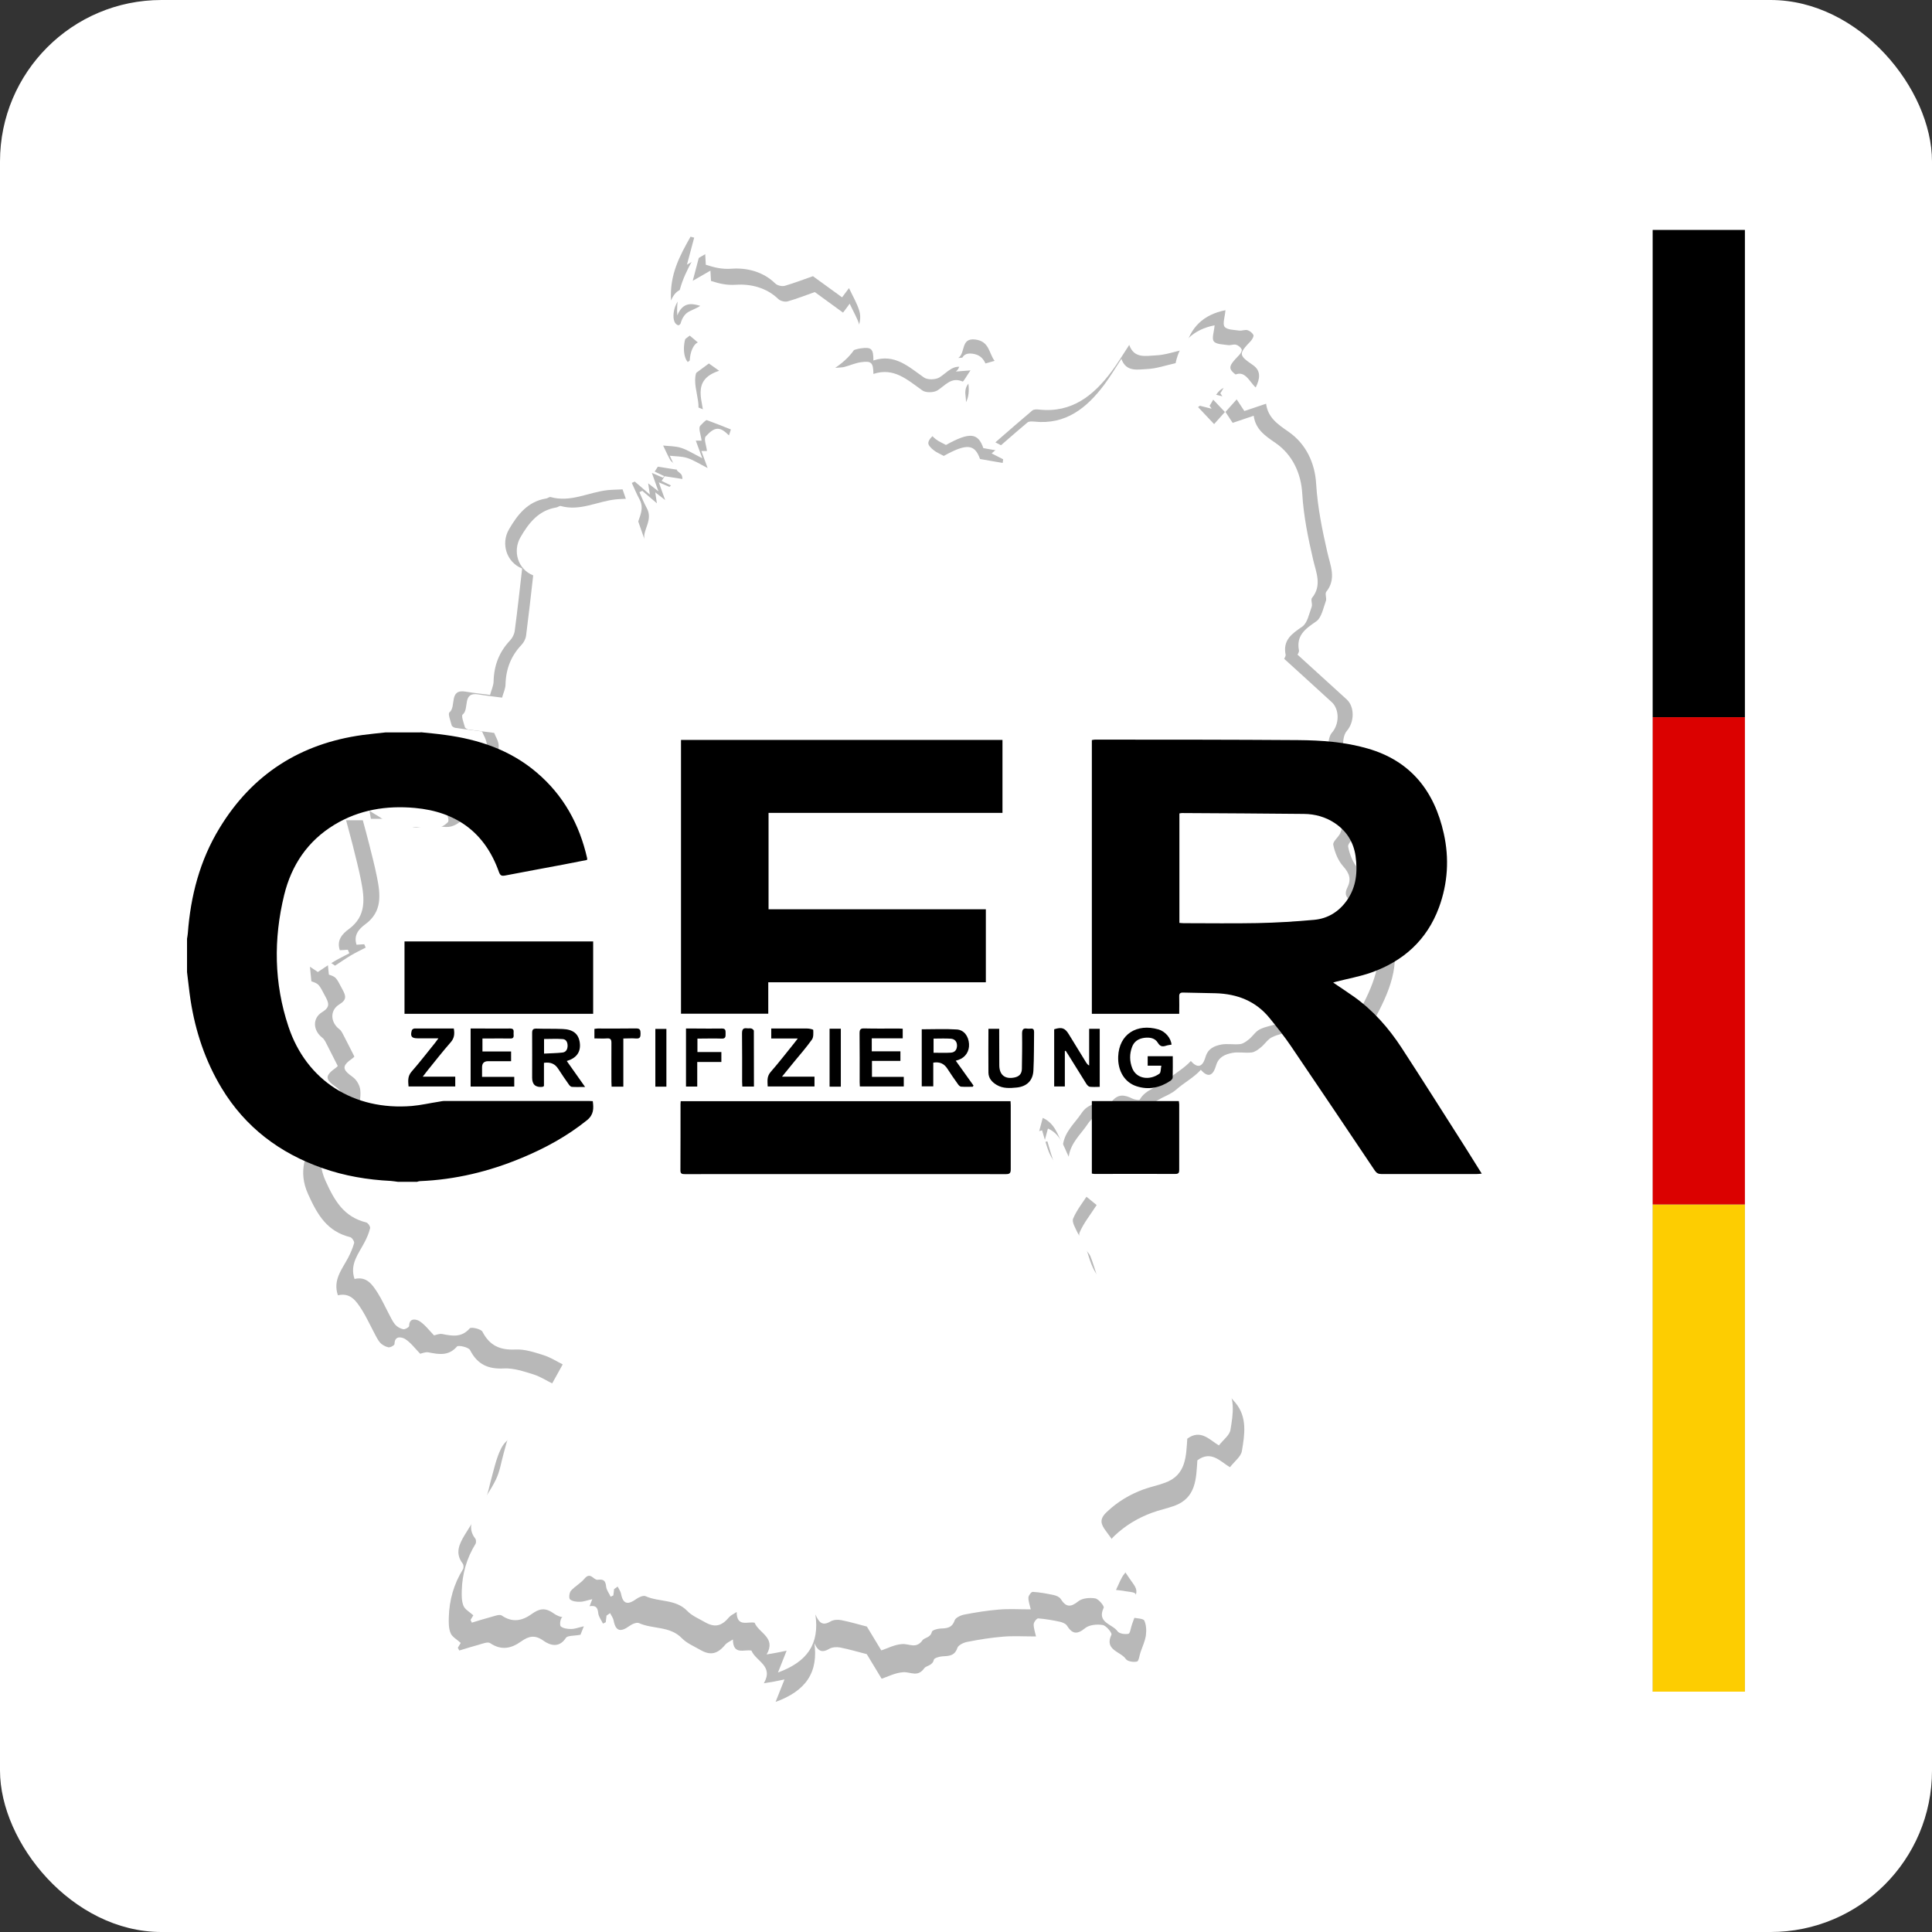 <?xml version="1.0" encoding="UTF-8"?> <svg xmlns="http://www.w3.org/2000/svg" xmlns:xlink="http://www.w3.org/1999/xlink" id="_Слой_2" data-name="Слой_2" viewBox="0 0 201.03 201.03"><rect x="0" y="0" width="201.03" height="201.03" fill="#333333" stroke="none"/><defs><style> .cls-1 { fill: #fdcd01; } .cls-2 { fill: #b8b8b8; } .cls-3 { fill: #fff; } .cls-4 { fill: none; } .cls-5 { fill: #b0b0b0; } .cls-6 { fill: #db0100; } .cls-7 { clip-path: url(#clippath); } </style><clipPath id="clippath"><rect class="cls-4" x="171.97" y="23.93" width="9.59" height="152.09"></rect></clipPath></defs><g id="_Слой_2-2" data-name="_Слой_2"><g><rect class="cls-3" width="201.03" height="201.03" rx="16.8" ry="16.8"></rect><g><path class="cls-2" d="M84.72,170.83c.49,3.23-.91,5.13-4.02,6.26.36-.91.59-1.5.93-2.34-.48.1-.75.16-1.02.21s-.55.1-1.13.19c1.05-1.82-.82-2.27-1.29-3.4-.73-.16-1.91.53-1.93-1.16-.37.24-.64.35-.8.55-.81.98-1.55,1.15-2.62.52-.65-.37-1.38-.68-1.88-1.19-1.25-1.3-3.03-.93-4.47-1.58-.25-.11-.73.1-1,.3-.86.62-1.42.62-1.64-.57-.05-.27-.24-.51-.37-.77-.12.09-.25.18-.37.26-.02.23-.05.46-.08.69l-.29.14c-.17-.36-.45-.71-.49-1.08-.07-.63-.25-.82-.93-.73-.43.05-.77-.89-1.39-.13-.41.5-1.03.82-1.47,1.31-.18.21-.24.82-.1.93.26.21.71.26,1.07.26.38,0,.75-.15,1.32-.28-.21.54-.34.86-.35.88-.69.13-1.36.07-1.52.33-.71,1.09-1.67.76-2.33.29-.91-.65-1.55-.47-2.33.08-1.02.73-2.06.96-3.22.17-.25-.17-.82.07-1.22.18-.67.18-1.33.39-1.99.59l-.15-.29c.13-.21.26-.42.3-.5-.4-.37-.89-.62-1.05-1.01-.21-.5-.21-1.11-.19-1.67.05-1.78.52-3.45,1.47-4.98.09-.15.08-.46-.02-.59-.83-1.07-.37-2.03.2-2.98.67-1.13,1.46-2.2,2.03-3.37.41-.85.55-1.84.82-2.77.19-.7.36-1.41.61-2.09.19-.5.41-1.03.77-1.41.89-.93,1.88-1.77,2.81-2.66.29-.28.56-.6.76-.94.5-.83.95-1.69,1.39-2.49-.62-.3-1.3-.75-2.06-.99-.98-.3-2.03-.66-3.03-.61-1.65.09-2.77-.41-3.54-1.91-.15-.3-1.22-.54-1.36-.37-.87,1-1.87.82-2.95.61-.33-.07-.71.11-.88.14-.54-.56-.98-1.16-1.56-1.53-.24-.15-1.1-.47-1.11.52,0,.13-.44.38-.64.34-.32-.07-.67-.26-.88-.51-.3-.36-.49-.82-.72-1.24-.38-.71-.72-1.46-1.15-2.14-.58-.91-1.19-1.83-2.5-1.52-.54-1.58.41-2.68,1.05-3.88.26-.5.49-1.02.64-1.56.04-.16-.23-.57-.41-.61-2.39-.6-3.39-2.28-4.38-4.47-1.08-2.4-.27-4.21.75-6.01.44-.78,1.78-1.05,2.78-1.58.07-.57.27-1.37.2-2.14-.05-.5-.39-1.11-.8-1.4-1.19-.83-1.22-1.19,0-2.06.12-.09.21-.23.15-.16-.41-.8-.74-1.47-1.08-2.13-.15-.28-.28-.62-.52-.8-.97-.74-1.07-2.04,0-2.68.83-.51.67-.94.33-1.58-.7-1.33-.68-1.34-1.47-1.61-.04-.42-.09-.86-.15-1.52.4.27.6.41.82.55.57-.37,1.13-.77,1.72-1.12.51-.3,1.04-.55,1.56-.83-.05-.12-.1-.24-.16-.37-.26.02-.52.04-.83.05-.35-1.03.24-1.69.94-2.2,1.84-1.35,1.63-3.18,1.27-5.03-.24-1.24-.57-2.47-.87-3.7-.2-.8-.43-1.6-.69-2.59h2.61c-.02-.13-.09-.46-.18-.99.67.46,1.33.72,1.7,1.2.87,1.13,1.87.69,2.94.53.7-.1,1.46.2,2.17.13.48-.04,1.03-.32,1.36-.68.15-.16-.06-.85-.3-1.13-.58-.69-.39-1.69.47-1.95,1.9-.57,3.93-3.12,3.87-4.99-.02-.5-.35-.98-.49-1.36-.98-.13-1.87-.23-2.76-.37-.15-.02-.37-.15-.4-.26-.12-.46-.41-1.21-.24-1.35.76-.6-.11-2.48,1.72-2.16.8.14,1.61.22,2.51.34.13-.49.36-.95.37-1.42.04-1.65.58-3.06,1.72-4.26.24-.26.44-.65.48-1,.29-2.17.52-4.35.77-6.47-1.64-.66-2.23-2.6-1.37-4.08.89-1.53,1.95-2.9,3.87-3.21.16-.02.33-.19.46-.15,2.09.59,3.96-.51,5.94-.72.49-.05.99-.05,1.55-.08.52,1.53,1.04,3.01,1.5,4.35-.2-.99.96-2.05.26-3.32-.3-.55-.54-1.14-.8-1.7.1-.05.21-.1.31-.14.43.37.86.74,1.57,1.35-.09-.6-.12-.8-.18-1.17.32.25.57.44,1.07.83-.27-.77-.45-1.27-.68-1.91.46.19.8.34,1.14.49.05-.05.1-.1.15-.15-.33-.16-.67-.32-1-.48.11-.17.22-.33.33-.51.6.1,1.19.19,1.91.3,0-.02.01-.27-.09-.46-.12-.21-.4-.32-.52-.52-.28-.49-.5-1.01-.75-1.52.62.07,1.27.05,1.86.24.65.2,1.24.59,2.21,1.08-.3-.82-.47-1.3-.67-1.83h.6c-.06-.58-.37-1.31-.13-1.56,1-1.09,1.52-1.07,2.5-.12.08-.25.22-.63.2-.64-.94-.38-1.89-.74-2.89-1.12.05-1.74-1.53-4.16,1.64-5.17-.43-.31-.74-.53-1.1-.79-.54.4-1.1.82-1.66,1.22-.73-.84-.38-3.13.47-3.49-.27-.23-.55-.47-.86-.74-.14.1-.37.27-.55.41-.88-.12-.63-2.26.3-2.89.42-.28.94-.41,1.37-.72-.94-.26-1.85-.42-2.47,1.03-.16-2.73.93-4.68,2.03-6.64.13.04.25.07.38.1-.24.89-.47,1.78-.75,2.81.59-.34,1.22-.7,1.9-1.09.02.27.04.65.06,1.1.86.27,1.65.49,2.7.41,1.55-.11,3.26.29,4.53,1.54.21.21.69.32.99.24,1.01-.29,1.99-.68,2.93-1,.94.68,1.95,1.42,3.03,2.2.18-.24.37-.49.72-.96.4.85.83,1.57,1.07,2.35.43,1.41-.57,3.17-2.62,4.54.52-.05.77-.05.99-.11.6-.16,1.17-.42,1.77-.51,1.13-.16,1.33.04,1.33,1.26,2.21-.74,3.66.65,5.26,1.77.37.26,1.19.24,1.6,0,.85-.52,1.47-1.5,2.72-.96.07.03.44-.63.83-1.2-.81.07-1.19.1-1.58.13.78-.52.22-2.12,1.78-1.92,1.47.19,1.39,1.41,2,2.22-.57.16-1.04.29-1.52.43-.88.27-1.34.89-1.22,1.8.18,1.39-.05,2.52-1.49,3.15-.66.29-1.29.69-1.88,1.11-.28.2-.59.56-.61.86-.01.26.33.59.6.8.3.24.67.38,1.06.6,2.48-1.37,3.34-1.27,3.89.33.9.16,1.67.29,2.44.43.02-.13.04-.26.05-.4-.37-.19-.74-.38-1.24-.63,1.35-1.17,2.59-2.26,3.85-3.32.16-.13.48-.12.72-.09,3.39.36,5.64-1.46,7.51-3.95.64-.85,1.19-1.78,1.85-2.78.51,1.46,1.75,1.13,2.76,1.09.99-.04,1.98-.4,3.06-.63.48-2.28,1.93-3.63,4.19-4.07-.05.7-.32,1.41-.09,1.72.26.33.99.32,1.53.4.28.04.6-.12.86-.04.24.07.51.28.61.51.06.13-.12.44-.26.6-1.3,1.36-1.28,1.49.2,2.51.89.61.74,1.44.3,2.34-.7-.63-1.15-1.98-2.38-1.2-.58.37-.88,1.18-1.3,1.8.07.11.14.21.21.32-.42-.11-.83-.21-1.25-.32l-.19.15c.55.58,1.1,1.17,1.73,1.83.39-.44.75-.84,1.2-1.34.29.44.57.86.8,1.21.71-.24,1.41-.47,2.26-.76.19,1.46,1.22,2.14,2.34,2.92,1.82,1.26,2.75,3.27,2.87,5.43.15,2.44.63,4.78,1.17,7.14.3,1.33.97,2.73-.12,4.08-.16.2.07.68-.04.96-.28.75-.45,1.75-1.02,2.13-1.13.77-2.08,1.46-1.78,3.01.03.17-.13.38-.15.44,1.75,1.6,3.44,3.12,5.12,4.66.83.76.82,2.35,0,3.29-.65.73-.44,3.14.41,3.34,1.33.32,1.05,1.17.89,1.95-.14.66-.25,1.19.4,1.64.13.09.27.37.23.51-.3,1.11-.61,2.22-1,3.29-.18.48-.85.94-.78,1.31.16.82.51,1.7,1.06,2.31.68.76.89,1.4.43,2.32-.3.58-.18,1.13.54,1.39.23.08.42.3.65.35,1.32.29,1.38,1.28,1.74,2.38,1.19,3.54-.2,6.46-1.78,9.4-.06.11-.12.23-.13.35-.15,1.23-.79,1.3-1.72.76-.24-.14-.52-.23-.84-.37.12-.41.23-.79.36-1.25-.35.02-.62.04-.88.05-.02-.1-.07-.2-.05-.25.47-.8.23-1.39-.6-1.66-.81-.26-1.66-.45-2.5-.51-.23-.02-.5.53-.82.89.57.46,1.05.83,1.51,1.22.11.09.24.32.2.38-.12.18-.29.38-.48.46-.85.34-1.7.66-2.56.95-.68.23-1.42.33-2.06.65-.44.21-.74.72-1.14,1.04-.28.23-.61.49-.95.54-.68.09-1.39-.08-2.05.05-.72.15-1.41.4-1.68,1.32-.19.65-.61,1.55-1.58.44-.75.83-1.76,1.34-2.6,2.09-.8.71-2.22.88-2.89,2.06-.05.09-.56,0-.8-.11-.82-.41-1.54-.52-2.19.3-.11.13-.42.13-.64.15-1,.11-1.9.01-2.66,1.16-.71,1.07-1.75,1.91-1.97,3.39-.54-1.12-.86-2.36-2.16-2.93-.15.57-.26.99-.38,1.42.1-.03.21-.06.32-.09.26.83.46,1.68.8,2.47.22.51.57,1.01.98,1.38,1.05.94,2.17,1.8,3.35,2.78-.71,1.09-1.38,1.92-1.78,2.87-.16.37.26,1.02.47,1.51.15.33.5.58.65.93.53,1.26.74,2.78,1.58,3.75.8.91,1.24,2.73,3.2,2.24.34-.09.91.47,1.28.83.35.33.54.82.83,1.21.77.97,1.08,2.37,2.69,2.59.41.05.75.88,1.08,1.39.32.49.58,1.03.86,1.55.07-.1.14-.21.21-.32.5.04,1.11-.08,1.47.17.71.5,1.32,1.17,1.89,1.84,1.27,1.52.97,3.32.68,5.05-.1.57-.75,1.04-1.24,1.67-.97-.56-1.94-1.8-3.39-.72-.13,1.88-.11,3.91-2.4,4.74-.76.27-1.57.44-2.33.72-1.46.54-2.75,1.31-3.9,2.4-.84.8-.66,1.31-.08,2.07.74.97,1.39,2.02,2.1,3.01.38.55.36.99-.1,1.53-.39.45-.58,1.07-.93,1.77.42.05.72.08,1.02.14.38.08.99.08,1.1.3.21.46.23,1.05.16,1.56-.09.58-.35,1.14-.55,1.71-.12.35-.18.94-.37.99-.37.09-1-.01-1.17-.27-.54-.79-2.26-.91-1.49-2.53.08-.17-.54-.94-.91-1-.58-.1-1.39-.03-1.82.32-.83.68-1.33.64-1.89-.24-.13-.22-.48-.36-.75-.42-.74-.16-1.5-.29-2.25-.35-.15-.01-.46.38-.47.6-.02.38.13.78.24,1.28-1.24,0-2.34-.07-3.42.02-1.24.1-2.48.3-3.71.54-.39.07-.95.33-1.05.63-.29.85-.89.84-1.57.88-.31.02-.85.18-.88.35-.13.63-.81.61-1,.89-.68.96-1.41.37-2.16.41-.83.04-1.66.48-2.27.68-.65-1.07-1.11-1.84-1.55-2.56-.86-.22-1.81-.5-2.76-.69-.36-.07-.83-.04-1.13.13-.89.53-1.25.15-1.65-.77l.02-.02Z"></path><path class="cls-3" d="M84.84,167.96c.47,3.14-.88,4.97-3.89,6.07.35-.88.57-1.45.9-2.27-.46.1-.72.15-.99.2-.26.05-.53.09-1.09.19,1.02-1.76-.8-2.2-1.25-3.3-.71-.16-1.85.51-1.87-1.12-.35.24-.61.34-.78.54-.79.95-1.5,1.11-2.54.51-.62-.36-1.34-.65-1.82-1.16-1.21-1.25-2.93-.9-4.33-1.53-.24-.11-.71.1-.97.29-.83.6-1.38.6-1.59-.55-.05-.26-.23-.49-.35-.74-.12.09-.24.17-.37.26-.02.22-.05.44-.08.66l-.28.13c-.16-.35-.43-.68-.47-1.05-.07-.61-.24-.79-.89-.71-.41.05-.74-.86-1.35-.13-.4.49-1,.8-1.42,1.27-.18.2-.24.79-.1.9.25.21.68.26,1.04.25.37,0,.73-.15,1.28-.27-.21.52-.33.83-.33.85-.67.13-1.31.07-1.47.32-.68,1.05-1.61.74-2.25.29-.88-.63-1.5-.46-2.25.08-.99.71-2,.93-3.12.16-.24-.16-.79.07-1.18.17-.65.17-1.29.38-1.93.57l-.14-.28c.12-.21.25-.41.29-.48-.38-.35-.86-.6-1.02-.98-.2-.49-.2-1.08-.18-1.62.05-1.73.51-3.34,1.42-4.82.09-.14.08-.45-.02-.57-.8-1.03-.35-1.97.19-2.89.65-1.1,1.42-2.13,1.97-3.27.4-.83.54-1.78.79-2.68.19-.68.35-1.36.6-2.02.18-.48.4-1,.74-1.36.86-.9,1.82-1.71,2.72-2.58.28-.27.54-.57.74-.91.48-.81.92-1.64,1.35-2.41-.6-.3-1.26-.73-1.99-.96-.95-.3-1.97-.64-2.93-.59-1.6.08-2.68-.4-3.43-1.85-.15-.29-1.18-.52-1.32-.35-.85.97-1.81.8-2.86.59-.32-.06-.69.11-.86.14-.52-.54-.95-1.12-1.51-1.48-.23-.15-1.07-.46-1.08.51,0,.12-.43.37-.61.33-.31-.06-.65-.26-.85-.49-.29-.35-.47-.79-.69-1.19-.37-.69-.69-1.42-1.11-2.08-.56-.88-1.15-1.77-2.42-1.47-.52-1.53.4-2.6,1.01-3.76.26-.48.48-.99.61-1.52.04-.16-.21-.55-.4-.6-2.32-.58-3.28-2.21-4.24-4.33-1.04-2.32-.26-4.08.73-5.83.43-.75,1.72-1.01,2.7-1.53.06-.55.27-1.33.19-2.07-.04-.48-.38-1.08-.77-1.36-1.14-.81-1.19-1.16,0-1.99.12-.09.2-.23.15-.16-.4-.78-.71-1.42-1.05-2.06-.15-.27-.27-.6-.5-.77-.94-.71-1.03-1.98,0-2.6.81-.49.65-.91.32-1.53-.68-1.29-.66-1.3-1.42-1.56-.04-.4-.08-.83-.15-1.47.38.26.58.4.79.54.55-.36,1.1-.74,1.67-1.08.49-.29,1.01-.54,1.52-.8-.05-.12-.1-.24-.15-.35-.26.02-.51.04-.8.05-.33-.99.24-1.64.91-2.13,1.78-1.3,1.58-3.08,1.22-4.88-.24-1.2-.55-2.39-.85-3.58-.19-.77-.41-1.54-.67-2.51h2.53c-.02-.12-.09-.45-.18-.96.65.44,1.28.69,1.64,1.16.84,1.1,1.81.66,2.85.51.68-.1,1.41.19,2.11.13.47-.04,1-.31,1.31-.65.15-.16-.05-.82-.29-1.1-.57-.67-.38-1.64.46-1.89,1.84-.55,3.81-3.02,3.75-4.83-.02-.48-.34-.95-.47-1.31-.95-.12-1.81-.23-2.67-.35-.14-.02-.35-.14-.38-.26-.12-.44-.4-1.17-.23-1.3.74-.58-.11-2.4,1.67-2.09.77.13,1.56.21,2.43.33.13-.47.35-.92.36-1.38.04-1.6.57-2.96,1.67-4.12.24-.25.43-.63.47-.96.27-2.11.51-4.22.74-6.26-1.59-.63-2.16-2.51-1.33-3.96.86-1.49,1.89-2.81,3.74-3.11.15-.02.32-.18.45-.15,2.02.57,3.84-.5,5.75-.69.47-.05.96-.05,1.5-.08.51,1.48,1,2.92,1.46,4.21-.19-.96.93-1.98.25-3.22-.29-.53-.52-1.1-.77-1.66.1-.05.2-.09.3-.14.42.36.84.72,1.52,1.3-.09-.58-.12-.78-.17-1.14.31.24.55.43,1.03.8-.27-.75-.44-1.23-.66-1.84.45.19.78.33,1.11.47.05-.05.1-.1.15-.15-.32-.16-.65-.31-.97-.47.11-.16.21-.32.32-.49.58.09,1.16.18,1.84.29,0-.02.01-.27-.09-.44-.12-.2-.39-.3-.5-.51-.27-.47-.49-.98-.72-1.47.6.07,1.23.05,1.8.23.63.19,1.19.57,2.14,1.05-.29-.79-.46-1.25-.65-1.77h.58c-.06-.56-.35-1.27-.13-1.52.97-1.06,1.48-1.03,2.42-.11.07-.24.21-.61.19-.62-.91-.37-1.83-.72-2.8-1.08.04-1.69-1.48-4.03,1.59-5.02-.42-.3-.72-.51-1.07-.76-.53.39-1.07.79-1.61,1.19-.71-.82-.37-3.03.46-3.38-.26-.23-.54-.46-.84-.71-.14.1-.35.27-.53.4-.85-.12-.61-2.19.29-2.8.41-.27.91-.4,1.33-.7-.91-.26-1.8-.41-2.39,1-.16-2.64.91-4.54,1.96-6.43.12.03.24.07.37.1-.23.86-.46,1.72-.72,2.73.57-.33,1.18-.68,1.84-1.06.01.26.04.63.06,1.07.84.27,1.6.47,2.62.4,1.5-.1,3.15.29,4.39,1.49.21.2.68.32.96.24.98-.27,1.93-.66,2.83-.97.91.66,1.89,1.38,2.94,2.14.17-.23.36-.47.69-.93.38.83.81,1.52,1.03,2.28.41,1.36-.55,3.06-2.54,4.4.51-.05.74-.04.96-.1.58-.15,1.13-.41,1.72-.49,1.1-.16,1.28.04,1.3,1.22,2.14-.72,3.55.63,5.1,1.72.35.25,1.16.23,1.55,0,.83-.51,1.43-1.45,2.64-.93.07.03.43-.61.81-1.16-.79.06-1.16.09-1.53.12.75-.51.21-2.05,1.72-1.86,1.43.19,1.35,1.36,1.94,2.16-.55.16-1.01.28-1.47.42-.85.27-1.3.86-1.18,1.74.18,1.35-.05,2.44-1.45,3.06-.65.28-1.25.67-1.83,1.08-.27.19-.57.54-.59.83-.01.26.32.57.58.77.29.23.65.37,1.03.58,2.4-1.33,3.23-1.23,3.77.32.87.15,1.61.29,2.36.41.02-.13.04-.26.05-.38-.36-.18-.72-.37-1.2-.61,1.3-1.13,2.5-2.19,3.73-3.22.15-.13.47-.11.7-.09,3.28.35,5.46-1.41,7.28-3.83.62-.83,1.15-1.72,1.79-2.7.5,1.41,1.7,1.1,2.68,1.06.96-.04,1.92-.38,2.96-.61.46-2.21,1.87-3.51,4.06-3.94-.05.68-.32,1.36-.08,1.67.25.32.96.31,1.48.39.27.04.58-.11.83-.04.23.06.49.27.59.49.06.13-.11.43-.26.58-1.27,1.32-1.24,1.44.19,2.44.86.59.71,1.39.29,2.26-.68-.61-1.11-1.92-2.31-1.16-.56.36-.85,1.14-1.25,1.74.07.1.14.21.21.31-.41-.1-.81-.21-1.22-.31l-.19.14c.54.57,1.07,1.13,1.67,1.77.38-.42.72-.81,1.16-1.3.28.43.55.83.77,1.17.68-.23,1.37-.46,2.19-.74.19,1.41,1.17,2.08,2.27,2.83,1.77,1.22,2.66,3.17,2.78,5.26.14,2.36.61,4.63,1.14,6.91.3,1.3.94,2.65-.12,3.95-.16.19.07.65-.04.94-.27.72-.44,1.69-.99,2.06-1.1.75-2.02,1.41-1.72,2.91.03.16-.13.37-.15.43,1.7,1.55,3.34,3.03,4.96,4.52.8.74.8,2.28,0,3.18-.62.71-.43,3.04.4,3.24,1.28.3,1.02,1.14.86,1.89-.13.65-.24,1.16.38,1.58.13.09.26.35.23.49-.29,1.07-.58,2.15-.97,3.19-.17.46-.83.91-.75,1.27.16.79.5,1.64,1.03,2.23.66.74.87,1.35.42,2.25-.29.57-.18,1.09.53,1.34.22.08.4.29.63.34,1.28.27,1.33,1.25,1.69,2.31,1.15,3.43-.19,6.25-1.72,9.11-.05.1-.12.22-.13.33-.14,1.19-.76,1.26-1.66.74-.24-.14-.51-.23-.82-.36.12-.4.22-.76.35-1.21-.35.02-.6.04-.85.05-.02-.1-.07-.19-.04-.24.46-.77.22-1.35-.58-1.61-.79-.25-1.61-.43-2.42-.49-.22-.02-.48.52-.79.86.55.44,1.02.8,1.46,1.19.1.09.23.31.19.37-.12.18-.28.37-.47.44-.82.33-1.64.64-2.48.92-.66.23-1.38.32-1.99.63-.43.21-.71.69-1.1,1.01-.27.22-.6.48-.93.52-.65.08-1.35-.07-1.98.05-.7.14-1.36.39-1.63,1.28-.18.63-.59,1.5-1.53.43-.73.8-1.7,1.3-2.52,2.03-.77.69-2.15.85-2.8,1.99-.05.09-.54,0-.77-.11-.79-.4-1.49-.51-2.12.29-.1.13-.41.12-.62.15-.97.11-1.84.01-2.58,1.13-.69,1.03-1.7,1.84-1.91,3.28-.52-1.08-.84-2.28-2.09-2.84-.15.55-.26.96-.37,1.38.1-.03.21-.06.3-.09.25.8.44,1.63.77,2.4.21.49.55.98.95,1.33,1.02.91,2.1,1.75,3.24,2.68-.69,1.06-1.34,1.86-1.73,2.78-.15.36.24.99.46,1.46.15.33.49.57.62.89.51,1.22.71,2.69,1.53,3.63.77.88,1.19,2.64,3.1,2.17.33-.09.89.46,1.24.8.33.32.52.8.81,1.17.75.94,1.05,2.3,2.61,2.5.4.05.73.86,1.05,1.35.31.48.56.99.83,1.5.07-.1.14-.21.21-.31.48.04,1.08-.08,1.42.16.69.49,1.28,1.13,1.83,1.78,1.23,1.47.94,3.22.66,4.89-.09.55-.73,1.01-1.2,1.61-.94-.54-1.88-1.74-3.29-.7-.13,1.81-.1,3.79-2.33,4.59-.74.27-1.52.43-2.26.7-1.41.52-2.66,1.27-3.78,2.33-.82.77-.63,1.28-.08,2.01.72.94,1.35,1.95,2.03,2.92.37.53.35.96-.1,1.48-.38.44-.56,1.03-.9,1.71.41.05.7.07.98.13.37.07.96.08,1.06.29.2.44.23,1.02.15,1.52-.08.57-.35,1.11-.53,1.66-.12.33-.18.91-.36.96-.36.08-.97-.01-1.14-.26-.52-.76-2.19-.88-1.44-2.45.08-.16-.52-.91-.88-.97-.57-.1-1.35-.03-1.76.3-.8.65-1.29.62-1.83-.24-.13-.21-.46-.35-.73-.41-.72-.15-1.45-.29-2.18-.33-.15-.01-.44.37-.45.58-.02.37.13.75.24,1.24-1.2,0-2.26-.07-3.31.02-1.21.1-2.4.29-3.59.52-.38.07-.92.32-1.02.61-.28.82-.86.82-1.52.85-.3.02-.82.17-.85.34-.13.61-.78.6-.97.87-.66.93-1.36.36-2.09.4-.81.04-1.6.47-2.2.66-.63-1.04-1.08-1.78-1.5-2.48-.83-.21-1.75-.49-2.68-.67-.35-.07-.8-.04-1.09.13-.86.51-1.21.14-1.6-.75h0Z"></path><g><path d="M43.77,76.19c.85.09,1.69.16,2.53.28,3.51.47,6.78,1.56,9.53,3.9,2.8,2.37,4.47,5.41,5.27,8.96,0,.02,0,.06-.02.15-.82.16-1.67.33-2.51.49-2,.38-4.01.74-6.01,1.13-.38.07-.51,0-.65-.38-1.46-4.12-4.46-6.26-8.73-6.65-2.96-.27-5.8.18-8.39,1.75-2.78,1.69-4.46,4.2-5.22,7.3-1.12,4.59-1.06,9.19.44,13.69,1.87,5.64,6.81,8.77,12.85,8.27.94-.08,1.86-.3,2.79-.44.19-.03.39-.08.58-.08h15.07c.12,0,.24.01.38.02.1.76.11,1.4-.6,1.98-2.08,1.67-4.37,2.92-6.81,3.93-3.38,1.41-6.9,2.26-10.57,2.41-.1,0-.2.04-.3.07h-2.01c-.24-.03-.47-.07-.72-.09-2.43-.12-4.81-.52-7.11-1.33-4.46-1.56-8.04-4.26-10.5-8.33-1.7-2.82-2.73-5.9-3.23-9.14-.15-.97-.24-1.95-.37-2.93v-3.47c.02-.18.07-.35.08-.54.29-3.91,1.25-7.62,3.31-10.99,3.4-5.59,8.4-8.78,14.87-9.67.8-.11,1.6-.18,2.39-.27h3.66Z"></path><path d="M122.7,105.49h-9.09v-28.48c.11-.02.21-.05.31-.05,7.05,0,14.09,0,21.14.05,2.44.02,4.88.19,7.23.87,4.49,1.28,6.96,4.43,7.94,8.85.58,2.59.42,5.19-.5,7.69-1.25,3.39-3.7,5.59-7.06,6.78-1.17.41-2.4.63-3.62.94-.1.02-.19.06-.33.1.75.51,1.46.97,2.15,1.46,2.01,1.43,3.62,3.26,4.96,5.31,2.23,3.42,4.4,6.87,6.59,10.3.58.91,1.14,1.83,1.76,2.81-.21.02-.36.04-.5.04-3.32,0-6.64,0-9.95,0-.3,0-.49-.09-.67-.35-2.9-4.32-5.8-8.64-8.72-12.94-.69-1.02-1.46-1.98-2.23-2.93-1.44-1.78-3.37-2.52-5.61-2.59-1.13-.03-2.25-.04-3.38-.07-.32-.01-.43.1-.42.42.02.59,0,1.18,0,1.8h.01ZM122.72,96.03c.18.01.31.03.44.03,2.56,0,5.11.04,7.67-.01,1.97-.04,3.95-.16,5.92-.34,1.41-.13,2.56-.84,3.39-2.01.99-1.4,1.14-2.98.91-4.63-.21-1.45-.93-2.59-2.14-3.41-.97-.65-2.07-.96-3.23-.97-4.23-.04-8.46-.07-12.69-.09-.09,0-.17.02-.27.04v11.39h-.01Z"></path><path d="M79.94,102.22v3.26h-9.08v-28.49h33.45v7.59h-24.34v10.03h22.61v7.6h-22.65Z"></path><path d="M105.15,114.57c.01.16.02.29.02.43,0,2.22,0,4.44,0,6.67,0,.37-.09.5-.48.5-11.14-.01-22.28,0-33.42,0-.29,0-.48-.02-.47-.4.02-2.3,0-4.6.01-6.9,0-.09.02-.18.02-.29h34.31Z"></path><path d="M61.72,97.96v7.53h-19.63v-7.53s19.63,0,19.63,0Z"></path><path d="M113.61,122.11v-7.54h9.05c.01.12.04.23.04.35v6.79c0,.29-.04.44-.39.44-2.81-.01-5.63,0-8.44,0-.07,0-.15-.02-.27-.04h0Z"></path><path d="M110.8,109.35v3.7h-1.11v-5.95c.8-.26,1.13-.13,1.53.53.6.99,1.21,1.97,1.81,2.95.07.11.15.21.3.29v-3.82h1.1v6.04c-.35,0-.7.03-1.04-.01-.13-.02-.27-.18-.35-.3-.63-1-1.25-2.02-1.88-3.02-.09-.14-.18-.28-.27-.42l-.12.02h0Z"></path><path d="M58.96,110.38c.61.87,1.23,1.74,1.92,2.72-.57,0-.98.02-1.38-.01-.1,0-.23-.13-.3-.23-.38-.54-.75-1.07-1.1-1.62-.34-.54-.8-.75-1.5-.65v2.42c-.1.05-.12.07-.15.08-.72.08-1.08-.24-1.08-.95,0-1.55.01-3.1,0-4.65,0-.37.11-.47.47-.46.89.03,1.8,0,2.69.04,1.12.04,1.68.51,1.8,1.44.12.96-.35,1.59-1.35,1.89h0ZM56.61,109.63c.68-.04,1.3-.04,1.91-.11.37-.04.53-.32.54-.69,0-.36-.13-.68-.5-.71-.64-.05-1.28-.01-1.95-.01v1.52Z"></path><path d="M95.92,107.1c1.22,0,2.44-.06,3.64.02.76.05,1.22.71,1.27,1.5.05.77-.37,1.41-1.09,1.66-.12.04-.25.08-.29.09.61.86,1.23,1.73,1.85,2.59-.03.04-.06.08-.09.12-.4,0-.81.02-1.21-.01-.12-.01-.25-.15-.33-.27-.37-.52-.74-1.04-1.08-1.58-.34-.54-.8-.76-1.48-.65v2.47h-1.2v-5.95h0ZM97.14,108.07v1.47c.63,0,1.22.03,1.81-.01.43-.03.63-.33.63-.75-.01-.42-.25-.67-.64-.7-.58-.04-1.17-.01-1.79-.01h0Z"></path><path d="M121.88,108.7c-.2.04-.38.05-.55.11-.37.12-.61.09-.85-.3-.3-.51-.86-.59-1.41-.52-.6.08-1.07.37-1.28.96-.27.72-.26,1.47.02,2.19.44,1.13,1.82,1.32,2.84.57.15-.12.12-.49.19-.82h-1.42v-.99h2.61c0,.75.01,1.49-.01,2.23,0,.11-.12.24-.22.32-1.1.74-2.29.99-3.56.57-1.24-.41-1.94-1.61-1.89-3.07.09-2.36,1.95-3.48,4.18-2.84.71.2,1.33.91,1.37,1.61h-.01Z"></path><path d="M90.71,108.04v1.35h2.98v1h-2.96v1.66h3.31v1h-4.57c0-.16-.02-.3-.02-.45,0-1.69.01-3.37-.01-5.07,0-.38.07-.54.5-.52,1.19.03,2.37.01,3.56.01.13,0,.27.01.43.02v1h-3.21Z"></path><path d="M48.98,107.02h1.33c.93,0,1.86.01,2.78,0,.43,0,.35.27.35.52s.09.54-.35.52c-.79-.02-1.58,0-2.37,0h-.52v1.35h2.98v1.01h-2.38c-.43,0-.64.21-.64.63v1h3.35v1.01h-4.54v-6.04h0Z"></path><path d="M103.97,107.05v.54c0,1.1,0,2.19.01,3.29.02.98.6,1.43,1.56,1.24.51-.1.78-.38.79-.91.02-1.22.04-2.44.02-3.65,0-.42.11-.6.53-.53.12.02.24.01.37,0,.25-.02.35.08.35.34-.02,1.34,0,2.68-.07,4.01-.05,1.05-.68,1.67-1.73,1.78-.71.07-1.44.12-2.09-.27-.49-.29-.85-.69-.86-1.27-.02-1.52,0-3.03,0-4.57h1.12,0Z"></path><path d="M80.25,107.02h1.37c.79,0,1.58-.01,2.37,0,.22,0,.63.09.63.15.01.33.04.74-.13.99-.57.8-1.22,1.55-1.85,2.31-.4.49-.8.99-1.27,1.56h3.38v1.02h-4.87c-.01-.52-.12-1.02.31-1.51.85-.97,1.64-2,2.45-3,.1-.13.2-.26.37-.48h-2.76v-1.05h0Z"></path><path d="M47.22,107.02c.1.57.05,1.01-.33,1.44-.84.96-1.63,1.97-2.43,2.96-.14.18-.27.35-.47.61h3.38v1.02h-4.86c-.04-.54-.12-1.05.32-1.55.85-.97,1.64-2,2.45-3,.09-.12.18-.24.34-.46h-2.16c-.63,0-.79-.2-.61-.83.02-.09.18-.19.28-.19,1.35-.01,2.7,0,4.08,0h0Z"></path><path d="M72.57,108.05v1.42h2.49v1.03h-2.51v2.56h-1.17v-6.04h1.03c.89,0,1.8.02,2.69,0,.45-.01.39.26.4.53,0,.29.02.54-.41.52-.82-.03-1.64,0-2.51,0h0Z"></path><path d="M64.86,113.07h-1.22c-.01-.18-.02-.34-.02-.5,0-1.35-.01-2.7,0-4.05,0-.35-.09-.5-.46-.47-.42.03-.85,0-1.31,0v-.99c.11-.01.23-.04.34-.04,1.34,0,2.67.01,4.01-.01.43,0,.44.21.45.53,0,.33-.03.55-.46.52-.42-.04-.85,0-1.33,0v5.02h0Z"></path><path d="M78.45,113.06h-1.21c0-.18-.02-.34-.02-.51,0-1.67.01-3.34-.01-5.01,0-.41.1-.6.53-.54.15.02.31-.02.45.02.1.03.24.15.25.23.01,1.92.01,3.85.01,5.8Z"></path><path d="M87.49,113.07h-1.17v-6.03h1.17v6.03Z"></path><path d="M69.34,113.07h-1.15v-6.01h1.15v6.01Z"></path></g><g class="cls-7"><g><rect class="cls-5" x="171.97" y="23.93" width="9.59" height="152.09"></rect><rect class="cls-1" x="170.6" y="125.33" width="10.96" height="50.69"></rect><rect class="cls-6" x="170.6" y="74.63" width="10.96" height="50.69"></rect><rect x="170.6" y="23.93" width="10.96" height="50.69"></rect></g></g></g></g></g></svg> 